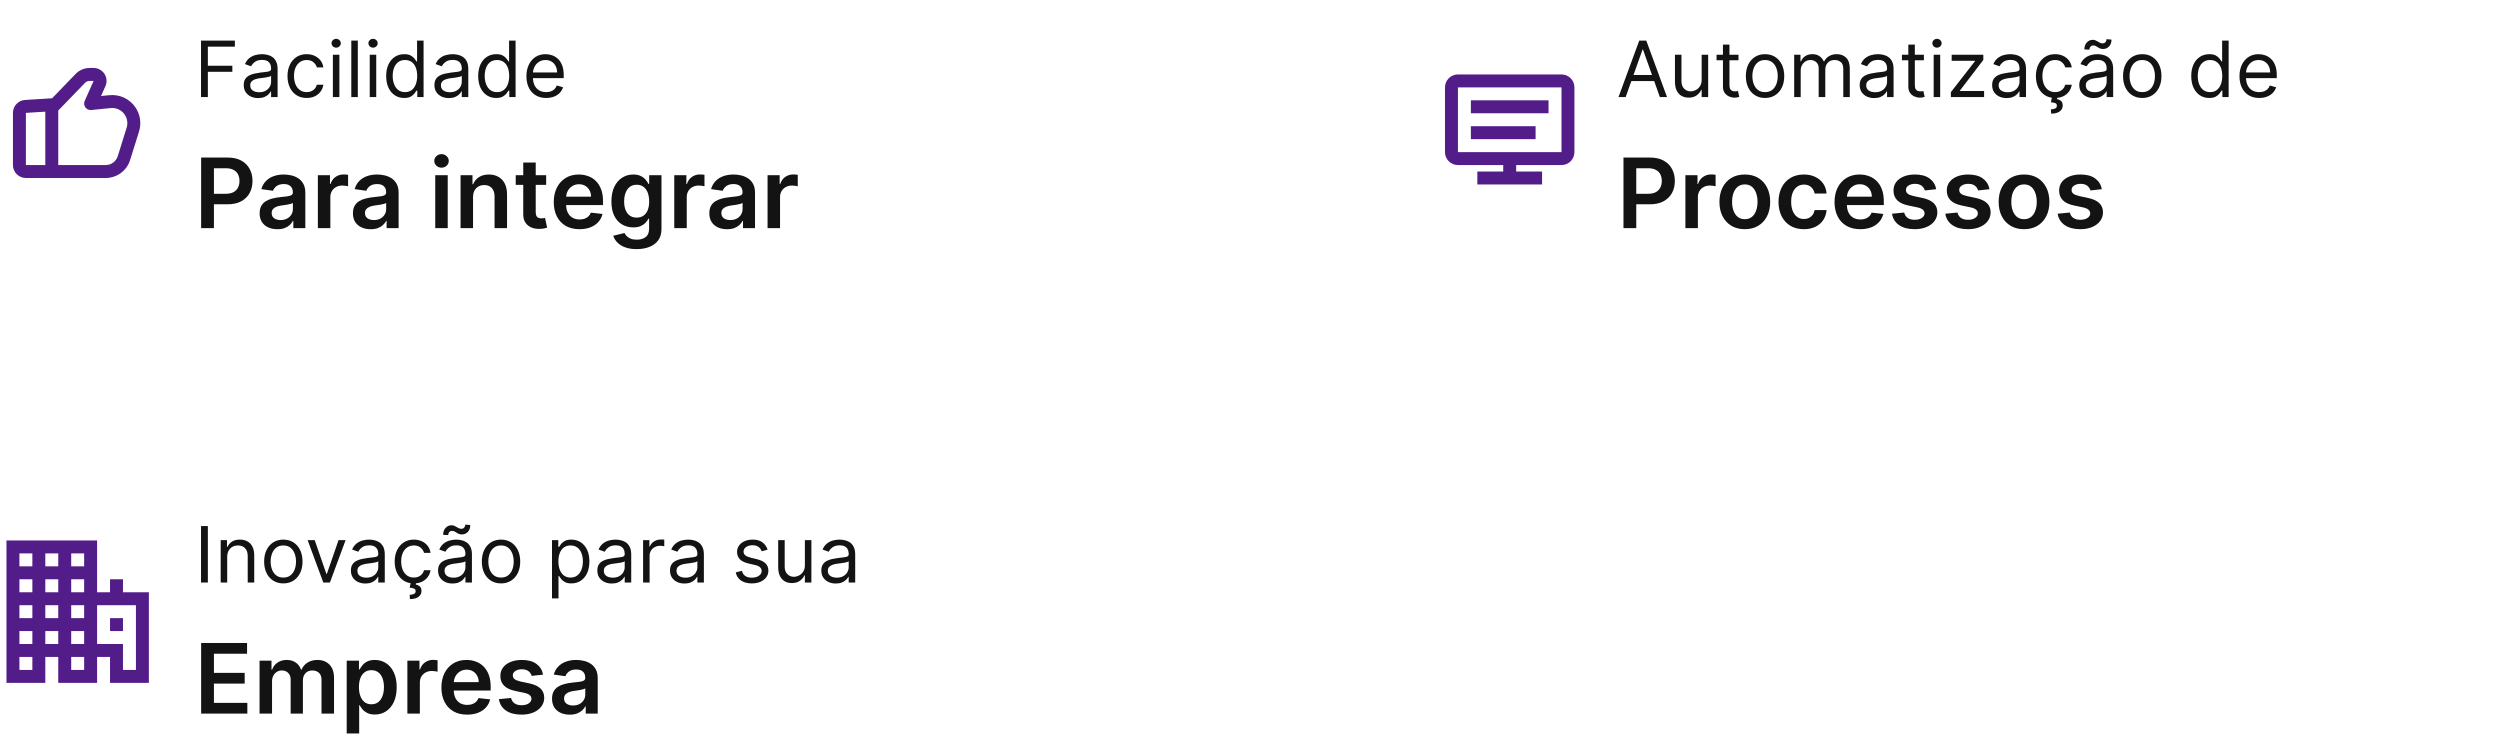 <?xml version="1.0" encoding="UTF-8"?>
<svg xmlns="http://www.w3.org/2000/svg" width="515" height="152" viewBox="0 0 515 152" fill="none">
  <path d="M27.365 26.699L28.638 27.096L28.638 27.096L27.365 26.699ZM25.531 32.569L24.258 32.171L24.258 32.171L25.531 32.569ZM11.333 21.542L12.292 22.469L11.933 22.841L11.416 22.873L11.333 21.542ZM16.547 16.148L15.588 15.221L15.588 15.221L16.547 16.148ZM18.667 21.334L18.799 22.661C18.327 22.708 17.865 22.5 17.586 22.115C17.308 21.73 17.255 21.227 17.448 20.793L18.667 21.334ZM22.667 20.934L22.535 19.607L22.535 19.607L22.667 20.934ZM20.5 17.209L21.718 17.75L21.718 17.75L20.5 17.209ZM5.25 21.922L5.167 20.592L5.167 20.592L5.25 21.922ZM26.82 22.897L27.929 22.157L27.929 22.157L26.82 22.897ZM2.667 34.001V23.253H5.333V34.001H2.667ZM28.638 27.096L26.803 32.967L24.258 32.171L26.093 26.301L28.638 27.096ZM10.375 20.616L15.588 15.221L17.506 17.074L12.292 22.469L10.375 20.616ZM18.465 14.001H19.282V16.667H18.465V14.001ZM18.534 20.007L22.535 19.607L22.8 22.261L18.799 22.661L18.534 20.007ZM21.718 17.75L19.885 21.875L17.448 20.793L19.282 16.667L21.718 17.75ZM5.167 20.592L10.584 20.253L10.75 22.915L5.333 23.253L5.167 20.592ZM10.584 20.253L11.25 20.212L11.416 22.873L10.75 22.915L10.584 20.253ZM21.77 36.667H10.667V34.001H21.77V36.667ZM10.667 36.667H5.333V34.001H10.667V36.667ZM12 21.584V35.334H9.333V21.584H12ZM19.282 14.001C21.211 14.001 22.502 15.987 21.718 17.75L19.282 16.667L19.282 16.667V14.001ZM15.588 15.221C16.342 14.441 17.38 14.001 18.465 14.001V16.667C18.103 16.667 17.757 16.814 17.506 17.074L15.588 15.221ZM26.803 32.967C26.115 35.168 24.076 36.667 21.77 36.667V34.001C22.91 34.001 23.918 33.26 24.258 32.171L26.803 32.967ZM27.929 22.157C28.899 23.612 29.159 25.427 28.638 27.096L26.093 26.301C26.374 25.401 26.233 24.421 25.71 23.636L27.929 22.157ZM25.71 23.636C25.069 22.675 23.95 22.146 22.8 22.261L22.535 19.607C24.666 19.394 26.741 20.375 27.929 22.157L25.71 23.636ZM2.667 23.253C2.667 21.845 3.762 20.68 5.167 20.592L5.333 23.253L5.333 23.253H2.667ZM5.333 34.001H5.333V36.667C3.861 36.667 2.667 35.473 2.667 34.001H5.333Z" fill="#521C89"></path>
  <path d="M41.409 20V8.364H48.386V9.614H42.818V13.546H47.864V14.796H42.818V20H41.409ZM53.186 20.204C52.633 20.204 52.131 20.1 51.68 19.892C51.23 19.68 50.872 19.375 50.606 18.977C50.341 18.576 50.209 18.091 50.209 17.523C50.209 17.023 50.307 16.617 50.504 16.307C50.701 15.992 50.965 15.746 51.294 15.568C51.624 15.39 51.987 15.258 52.385 15.171C52.786 15.079 53.19 15.008 53.595 14.954C54.126 14.886 54.555 14.835 54.885 14.801C55.218 14.763 55.461 14.701 55.612 14.614C55.767 14.527 55.845 14.375 55.845 14.159V14.114C55.845 13.553 55.692 13.117 55.385 12.807C55.082 12.496 54.622 12.341 54.004 12.341C53.364 12.341 52.862 12.481 52.499 12.761C52.135 13.042 51.879 13.341 51.731 13.659L50.459 13.204C50.686 12.674 50.989 12.261 51.368 11.966C51.751 11.667 52.167 11.458 52.618 11.341C53.072 11.22 53.519 11.159 53.959 11.159C54.239 11.159 54.561 11.193 54.925 11.261C55.292 11.326 55.646 11.46 55.987 11.665C56.332 11.869 56.618 12.178 56.845 12.591C57.072 13.004 57.186 13.557 57.186 14.25V20H55.845V18.818H55.777C55.686 19.008 55.535 19.21 55.322 19.426C55.11 19.642 54.828 19.826 54.476 19.977C54.124 20.129 53.694 20.204 53.186 20.204ZM53.391 19C53.921 19 54.368 18.896 54.731 18.688C55.099 18.479 55.376 18.21 55.561 17.881C55.751 17.551 55.845 17.204 55.845 16.841V15.614C55.788 15.682 55.663 15.744 55.47 15.801C55.281 15.854 55.061 15.902 54.811 15.943C54.565 15.981 54.324 16.015 54.09 16.046C53.858 16.072 53.671 16.095 53.527 16.114C53.178 16.159 52.853 16.233 52.55 16.335C52.251 16.434 52.008 16.583 51.822 16.784C51.641 16.981 51.55 17.25 51.55 17.591C51.55 18.057 51.722 18.409 52.067 18.648C52.415 18.883 52.856 19 53.391 19ZM63.179 20.182C62.361 20.182 61.656 19.989 61.065 19.602C60.474 19.216 60.02 18.684 59.702 18.006C59.383 17.328 59.224 16.553 59.224 15.682C59.224 14.796 59.387 14.013 59.713 13.335C60.043 12.653 60.501 12.121 61.088 11.739C61.679 11.352 62.368 11.159 63.156 11.159C63.77 11.159 64.323 11.273 64.815 11.5C65.308 11.727 65.711 12.046 66.026 12.454C66.34 12.864 66.535 13.341 66.611 13.886H65.27C65.168 13.489 64.94 13.136 64.588 12.829C64.24 12.519 63.77 12.364 63.179 12.364C62.656 12.364 62.198 12.5 61.804 12.773C61.414 13.042 61.109 13.422 60.889 13.915C60.673 14.403 60.565 14.977 60.565 15.636C60.565 16.311 60.671 16.898 60.883 17.398C61.099 17.898 61.403 18.286 61.793 18.562C62.187 18.839 62.649 18.977 63.179 18.977C63.528 18.977 63.844 18.917 64.128 18.796C64.412 18.674 64.653 18.5 64.849 18.273C65.046 18.046 65.187 17.773 65.27 17.454H66.611C66.535 17.97 66.347 18.434 66.048 18.847C65.753 19.256 65.361 19.581 64.872 19.824C64.387 20.062 63.823 20.182 63.179 20.182ZM68.571 20V11.273H69.912V20H68.571ZM69.253 9.818C68.992 9.818 68.766 9.729 68.577 9.551C68.391 9.373 68.298 9.159 68.298 8.909C68.298 8.659 68.391 8.445 68.577 8.267C68.766 8.089 68.992 8 69.253 8C69.514 8 69.738 8.089 69.923 8.267C70.113 8.445 70.207 8.659 70.207 8.909C70.207 9.159 70.113 9.373 69.923 9.551C69.738 9.729 69.514 9.818 69.253 9.818ZM73.709 8.364V20H72.368V8.364H73.709ZM76.165 20V11.273H77.506V20H76.165ZM76.847 9.818C76.585 9.818 76.36 9.729 76.171 9.551C75.985 9.373 75.892 9.159 75.892 8.909C75.892 8.659 75.985 8.445 76.171 8.267C76.36 8.089 76.585 8 76.847 8C77.108 8 77.331 8.089 77.517 8.267C77.706 8.445 77.801 8.659 77.801 8.909C77.801 9.159 77.706 9.373 77.517 9.551C77.331 9.729 77.108 9.818 76.847 9.818ZM83.257 20.182C82.53 20.182 81.888 19.998 81.331 19.631C80.774 19.259 80.338 18.737 80.024 18.062C79.71 17.384 79.553 16.583 79.553 15.659C79.553 14.742 79.71 13.947 80.024 13.273C80.338 12.598 80.776 12.078 81.337 11.71C81.897 11.343 82.545 11.159 83.28 11.159C83.848 11.159 84.297 11.254 84.626 11.443C84.96 11.629 85.213 11.841 85.388 12.079C85.566 12.314 85.704 12.508 85.803 12.659H85.916V8.364H87.257V20H85.962V18.659H85.803C85.704 18.818 85.564 19.019 85.382 19.261C85.2 19.5 84.941 19.714 84.604 19.903C84.267 20.089 83.818 20.182 83.257 20.182ZM83.439 18.977C83.977 18.977 84.431 18.837 84.803 18.557C85.174 18.273 85.456 17.881 85.649 17.381C85.842 16.877 85.939 16.296 85.939 15.636C85.939 14.985 85.844 14.415 85.655 13.926C85.465 13.434 85.185 13.051 84.814 12.778C84.443 12.502 83.984 12.364 83.439 12.364C82.871 12.364 82.397 12.509 82.019 12.801C81.644 13.089 81.361 13.481 81.172 13.977C80.986 14.47 80.894 15.023 80.894 15.636C80.894 16.258 80.988 16.822 81.178 17.329C81.371 17.833 81.655 18.235 82.03 18.534C82.409 18.829 82.878 18.977 83.439 18.977ZM92.467 20.204C91.914 20.204 91.412 20.1 90.962 19.892C90.511 19.68 90.153 19.375 89.888 18.977C89.623 18.576 89.49 18.091 89.49 17.523C89.49 17.023 89.588 16.617 89.785 16.307C89.983 15.992 90.246 15.746 90.575 15.568C90.905 15.39 91.269 15.258 91.666 15.171C92.068 15.079 92.471 15.008 92.876 14.954C93.407 14.886 93.837 14.835 94.166 14.801C94.499 14.763 94.742 14.701 94.894 14.614C95.049 14.527 95.126 14.375 95.126 14.159V14.114C95.126 13.553 94.973 13.117 94.666 12.807C94.363 12.496 93.903 12.341 93.285 12.341C92.645 12.341 92.144 12.481 91.78 12.761C91.416 13.042 91.16 13.341 91.013 13.659L89.74 13.204C89.967 12.674 90.27 12.261 90.649 11.966C91.032 11.667 91.448 11.458 91.899 11.341C92.354 11.22 92.801 11.159 93.24 11.159C93.52 11.159 93.842 11.193 94.206 11.261C94.573 11.326 94.928 11.46 95.269 11.665C95.613 11.869 95.899 12.178 96.126 12.591C96.354 13.004 96.467 13.557 96.467 14.25V20H95.126V18.818H95.058C94.967 19.008 94.816 19.21 94.604 19.426C94.392 19.642 94.109 19.826 93.757 19.977C93.405 20.129 92.975 20.204 92.467 20.204ZM92.672 19C93.202 19 93.649 18.896 94.013 18.688C94.38 18.479 94.657 18.21 94.842 17.881C95.032 17.551 95.126 17.204 95.126 16.841V15.614C95.07 15.682 94.945 15.744 94.751 15.801C94.562 15.854 94.342 15.902 94.092 15.943C93.846 15.981 93.606 16.015 93.371 16.046C93.14 16.072 92.952 16.095 92.808 16.114C92.46 16.159 92.134 16.233 91.831 16.335C91.532 16.434 91.289 16.583 91.104 16.784C90.922 16.981 90.831 17.25 90.831 17.591C90.831 18.057 91.003 18.409 91.348 18.648C91.697 18.883 92.138 19 92.672 19ZM102.21 20.182C101.483 20.182 100.841 19.998 100.284 19.631C99.727 19.259 99.292 18.737 98.977 18.062C98.663 17.384 98.506 16.583 98.506 15.659C98.506 14.742 98.663 13.947 98.977 13.273C99.292 12.598 99.729 12.078 100.29 11.71C100.85 11.343 101.498 11.159 102.233 11.159C102.801 11.159 103.25 11.254 103.58 11.443C103.913 11.629 104.167 11.841 104.341 12.079C104.519 12.314 104.657 12.508 104.756 12.659H104.869V8.364H106.21V20H104.915V18.659H104.756C104.657 18.818 104.517 19.019 104.335 19.261C104.153 19.5 103.894 19.714 103.557 19.903C103.22 20.089 102.771 20.182 102.21 20.182ZM102.392 18.977C102.93 18.977 103.384 18.837 103.756 18.557C104.127 18.273 104.409 17.881 104.602 17.381C104.795 16.877 104.892 16.296 104.892 15.636C104.892 14.985 104.797 14.415 104.608 13.926C104.419 13.434 104.138 13.051 103.767 12.778C103.396 12.502 102.938 12.364 102.392 12.364C101.824 12.364 101.35 12.509 100.972 12.801C100.597 13.089 100.314 13.481 100.125 13.977C99.939 14.47 99.847 15.023 99.847 15.636C99.847 16.258 99.941 16.822 100.131 17.329C100.324 17.833 100.608 18.235 100.983 18.534C101.362 18.829 101.831 18.977 102.392 18.977ZM112.511 20.182C111.67 20.182 110.945 19.996 110.335 19.625C109.729 19.25 109.261 18.727 108.932 18.057C108.606 17.383 108.443 16.599 108.443 15.704C108.443 14.811 108.606 14.023 108.932 13.341C109.261 12.655 109.72 12.121 110.307 11.739C110.898 11.352 111.587 11.159 112.375 11.159C112.83 11.159 113.278 11.235 113.722 11.386C114.165 11.538 114.568 11.784 114.932 12.125C115.295 12.462 115.585 12.909 115.801 13.466C116.017 14.023 116.125 14.708 116.125 15.523V16.091H109.398V14.932H114.761C114.761 14.439 114.663 14 114.466 13.614C114.273 13.227 113.996 12.922 113.636 12.699C113.28 12.475 112.86 12.364 112.375 12.364C111.841 12.364 111.379 12.496 110.989 12.761C110.602 13.023 110.305 13.364 110.097 13.784C109.888 14.204 109.784 14.655 109.784 15.136V15.909C109.784 16.568 109.898 17.127 110.125 17.585C110.356 18.04 110.676 18.386 111.085 18.625C111.494 18.86 111.97 18.977 112.511 18.977C112.864 18.977 113.182 18.928 113.466 18.829C113.754 18.727 114.002 18.576 114.21 18.375C114.419 18.171 114.58 17.917 114.693 17.614L115.989 17.977C115.852 18.417 115.623 18.803 115.301 19.136C114.979 19.466 114.581 19.724 114.108 19.909C113.634 20.091 113.102 20.182 112.511 20.182Z" fill="#131313"></path>
  <path d="M41.435 47V32.455H46.889C48.007 32.455 48.944 32.663 49.702 33.08C50.464 33.496 51.039 34.069 51.428 34.798C51.821 35.523 52.017 36.347 52.017 37.27C52.017 38.203 51.821 39.031 51.428 39.756C51.035 40.48 50.455 41.051 49.688 41.467C48.92 41.879 47.976 42.085 46.854 42.085H43.239V39.919H46.499C47.152 39.919 47.687 39.805 48.104 39.578C48.52 39.351 48.828 39.038 49.027 38.641C49.231 38.243 49.332 37.786 49.332 37.27C49.332 36.754 49.231 36.299 49.027 35.906C48.828 35.513 48.518 35.208 48.097 34.99C47.68 34.767 47.142 34.656 46.484 34.656H44.07V47H41.435ZM57.136 47.22C56.445 47.22 55.822 47.097 55.268 46.851C54.719 46.6 54.283 46.231 53.961 45.743C53.644 45.255 53.485 44.654 53.485 43.939C53.485 43.323 53.599 42.814 53.826 42.412C54.054 42.01 54.364 41.688 54.757 41.446C55.15 41.205 55.592 41.022 56.085 40.899C56.582 40.771 57.096 40.679 57.626 40.622C58.265 40.556 58.784 40.497 59.181 40.445C59.579 40.388 59.868 40.303 60.048 40.189C60.233 40.071 60.325 39.888 60.325 39.642V39.599C60.325 39.064 60.166 38.65 59.849 38.356C59.532 38.063 59.075 37.916 58.478 37.916C57.849 37.916 57.349 38.053 56.98 38.328C56.615 38.603 56.369 38.927 56.241 39.301L53.841 38.96C54.03 38.297 54.342 37.743 54.778 37.298C55.214 36.849 55.746 36.512 56.376 36.29C57.006 36.062 57.702 35.949 58.464 35.949C58.99 35.949 59.513 36.01 60.034 36.133C60.555 36.257 61.03 36.46 61.461 36.744C61.892 37.024 62.238 37.405 62.498 37.888C62.763 38.371 62.896 38.974 62.896 39.699V47H60.424V45.501H60.339C60.183 45.804 59.963 46.089 59.679 46.354C59.399 46.614 59.047 46.825 58.62 46.986C58.199 47.142 57.704 47.22 57.136 47.22ZM57.804 45.331C58.32 45.331 58.767 45.229 59.146 45.026C59.525 44.817 59.816 44.543 60.02 44.202C60.228 43.861 60.332 43.489 60.332 43.087V41.801C60.252 41.867 60.114 41.929 59.92 41.986C59.731 42.043 59.518 42.092 59.281 42.135C59.044 42.178 58.81 42.215 58.578 42.249C58.346 42.282 58.145 42.31 57.974 42.334C57.591 42.386 57.247 42.471 56.944 42.59C56.641 42.708 56.402 42.874 56.227 43.087C56.052 43.295 55.964 43.565 55.964 43.896C55.964 44.37 56.137 44.727 56.483 44.969C56.828 45.21 57.269 45.331 57.804 45.331ZM65.481 47V36.091H67.974V37.909H68.088C68.287 37.279 68.627 36.794 69.11 36.453C69.598 36.108 70.154 35.935 70.779 35.935C70.921 35.935 71.08 35.942 71.255 35.956C71.435 35.965 71.584 35.982 71.703 36.006V38.371C71.594 38.333 71.421 38.3 71.184 38.271C70.952 38.238 70.727 38.222 70.51 38.222C70.041 38.222 69.619 38.323 69.245 38.527C68.876 38.726 68.585 39.003 68.372 39.358C68.159 39.713 68.052 40.123 68.052 40.587V47H65.481ZM76.355 47.22C75.663 47.22 75.041 47.097 74.487 46.851C73.938 46.6 73.502 46.231 73.18 45.743C72.863 45.255 72.704 44.654 72.704 43.939C72.704 43.323 72.818 42.814 73.045 42.412C73.272 42.01 73.582 41.688 73.975 41.446C74.368 41.205 74.811 41.022 75.304 40.899C75.801 40.771 76.314 40.679 76.845 40.622C77.484 40.556 78.002 40.497 78.4 40.445C78.798 40.388 79.087 40.303 79.267 40.189C79.451 40.071 79.544 39.888 79.544 39.642V39.599C79.544 39.064 79.385 38.65 79.068 38.356C78.751 38.063 78.294 37.916 77.697 37.916C77.067 37.916 76.568 38.053 76.198 38.328C75.834 38.603 75.588 38.927 75.46 39.301L73.059 38.96C73.249 38.297 73.561 37.743 73.997 37.298C74.432 36.849 74.965 36.512 75.595 36.29C76.225 36.062 76.921 35.949 77.683 35.949C78.209 35.949 78.732 36.01 79.252 36.133C79.773 36.257 80.249 36.46 80.68 36.744C81.111 37.024 81.457 37.405 81.717 37.888C81.982 38.371 82.115 38.974 82.115 39.699V47H79.643V45.501H79.558C79.402 45.804 79.181 46.089 78.897 46.354C78.618 46.614 78.265 46.825 77.839 46.986C77.418 47.142 76.923 47.22 76.355 47.22ZM77.022 45.331C77.538 45.331 77.986 45.229 78.365 45.026C78.743 44.817 79.035 44.543 79.238 44.202C79.447 43.861 79.551 43.489 79.551 43.087V41.801C79.47 41.867 79.333 41.929 79.139 41.986C78.95 42.043 78.736 42.092 78.5 42.135C78.263 42.178 78.028 42.215 77.796 42.249C77.564 42.282 77.363 42.31 77.193 42.334C76.809 42.386 76.466 42.471 76.163 42.59C75.86 42.708 75.621 42.874 75.446 43.087C75.27 43.295 75.183 43.565 75.183 43.896C75.183 44.37 75.356 44.727 75.701 44.969C76.047 45.21 76.487 45.331 77.022 45.331ZM89.661 47V36.091H92.232V47H89.661ZM90.954 34.543C90.546 34.543 90.196 34.408 89.902 34.138C89.609 33.863 89.462 33.534 89.462 33.151C89.462 32.762 89.609 32.433 89.902 32.163C90.196 31.889 90.546 31.751 90.954 31.751C91.365 31.751 91.716 31.889 92.005 32.163C92.298 32.433 92.445 32.762 92.445 33.151C92.445 33.534 92.298 33.863 92.005 34.138C91.716 34.408 91.365 34.543 90.954 34.543ZM97.447 40.608V47H94.876V36.091H97.333V37.945H97.461C97.712 37.334 98.112 36.849 98.661 36.489C99.215 36.129 99.899 35.949 100.714 35.949C101.467 35.949 102.122 36.11 102.681 36.432C103.245 36.754 103.68 37.22 103.988 37.831C104.3 38.442 104.454 39.183 104.45 40.054V47H101.879V40.452C101.879 39.722 101.689 39.152 101.31 38.74C100.936 38.328 100.418 38.122 99.755 38.122C99.305 38.122 98.905 38.222 98.555 38.42C98.209 38.615 97.937 38.896 97.738 39.266C97.544 39.635 97.447 40.082 97.447 40.608ZM112.511 36.091V38.08H106.239V36.091H112.511ZM107.788 33.477H110.359V43.719C110.359 44.064 110.411 44.33 110.515 44.514C110.624 44.694 110.766 44.817 110.941 44.883C111.116 44.95 111.31 44.983 111.523 44.983C111.684 44.983 111.831 44.971 111.964 44.947C112.101 44.924 112.205 44.903 112.276 44.883L112.71 46.894C112.572 46.941 112.376 46.993 112.12 47.05C111.869 47.106 111.561 47.14 111.197 47.149C110.553 47.168 109.973 47.071 109.457 46.858C108.941 46.64 108.531 46.304 108.228 45.849C107.93 45.395 107.783 44.827 107.788 44.145V33.477ZM119.373 47.213C118.279 47.213 117.335 46.986 116.539 46.531C115.749 46.072 115.14 45.423 114.714 44.585C114.288 43.742 114.075 42.751 114.075 41.609C114.075 40.487 114.288 39.502 114.714 38.655C115.145 37.803 115.746 37.14 116.518 36.666C117.29 36.188 118.197 35.949 119.238 35.949C119.911 35.949 120.545 36.058 121.142 36.276C121.743 36.489 122.273 36.82 122.733 37.27C123.197 37.72 123.561 38.293 123.826 38.989C124.092 39.68 124.224 40.504 124.224 41.46V42.249H115.282V40.516H121.76C121.755 40.023 121.648 39.585 121.44 39.202C121.232 38.813 120.94 38.508 120.566 38.285C120.197 38.063 119.766 37.952 119.274 37.952C118.748 37.952 118.287 38.08 117.889 38.335C117.491 38.586 117.181 38.918 116.958 39.33C116.741 39.737 116.629 40.184 116.625 40.672V42.185C116.625 42.819 116.741 43.364 116.973 43.818C117.205 44.268 117.529 44.614 117.946 44.855C118.362 45.092 118.85 45.21 119.409 45.21C119.783 45.21 120.121 45.158 120.424 45.054C120.727 44.945 120.99 44.786 121.213 44.578C121.435 44.37 121.603 44.112 121.717 43.804L124.118 44.074C123.966 44.708 123.677 45.262 123.251 45.736C122.83 46.205 122.29 46.569 121.632 46.83C120.974 47.085 120.221 47.213 119.373 47.213ZM131.143 51.318C130.22 51.318 129.427 51.193 128.764 50.942C128.101 50.696 127.569 50.364 127.166 49.947C126.764 49.531 126.484 49.069 126.328 48.562L128.643 48.001C128.748 48.215 128.899 48.425 129.098 48.633C129.297 48.847 129.564 49.022 129.901 49.159C130.241 49.301 130.67 49.372 131.186 49.372C131.915 49.372 132.519 49.195 132.997 48.84C133.475 48.489 133.714 47.911 133.714 47.106V45.04H133.587C133.454 45.305 133.26 45.577 133.004 45.856C132.753 46.136 132.42 46.37 132.003 46.56C131.591 46.749 131.072 46.844 130.447 46.844C129.609 46.844 128.849 46.647 128.168 46.254C127.491 45.856 126.951 45.265 126.548 44.479C126.151 43.688 125.952 42.698 125.952 41.51C125.952 40.312 126.151 39.301 126.548 38.477C126.951 37.649 127.493 37.021 128.175 36.595C128.857 36.164 129.616 35.949 130.455 35.949C131.094 35.949 131.619 36.058 132.031 36.276C132.448 36.489 132.779 36.747 133.026 37.05C133.272 37.348 133.459 37.63 133.587 37.895H133.729V36.091H136.264V47.178C136.264 48.11 136.042 48.882 135.597 49.493C135.152 50.104 134.543 50.561 133.771 50.864C133 51.167 132.124 51.318 131.143 51.318ZM131.165 44.827C131.709 44.827 132.173 44.694 132.557 44.429C132.94 44.164 133.232 43.783 133.43 43.285C133.629 42.788 133.729 42.192 133.729 41.496C133.729 40.809 133.629 40.208 133.43 39.692C133.236 39.176 132.947 38.776 132.564 38.492C132.185 38.203 131.719 38.058 131.165 38.058C130.592 38.058 130.114 38.207 129.73 38.506C129.347 38.804 129.058 39.214 128.864 39.734C128.67 40.251 128.572 40.838 128.572 41.496C128.572 42.163 128.67 42.748 128.864 43.25C129.063 43.747 129.354 44.135 129.737 44.415C130.125 44.689 130.601 44.827 131.165 44.827ZM138.899 47V36.091H141.392V37.909H141.506C141.705 37.279 142.045 36.794 142.528 36.453C143.016 36.108 143.572 35.935 144.197 35.935C144.339 35.935 144.498 35.942 144.673 35.956C144.853 35.965 145.002 35.982 145.121 36.006V38.371C145.012 38.333 144.839 38.3 144.602 38.271C144.37 38.238 144.145 38.222 143.928 38.222C143.459 38.222 143.037 38.323 142.663 38.527C142.294 38.726 142.003 39.003 141.79 39.358C141.577 39.713 141.47 40.123 141.47 40.587V47H138.899ZM149.773 47.22C149.081 47.22 148.459 47.097 147.905 46.851C147.356 46.6 146.92 46.231 146.598 45.743C146.281 45.255 146.122 44.654 146.122 43.939C146.122 43.323 146.236 42.814 146.463 42.412C146.69 42.01 147 41.688 147.393 41.446C147.786 41.205 148.229 41.022 148.722 40.899C149.219 40.771 149.732 40.679 150.263 40.622C150.902 40.556 151.42 40.497 151.818 40.445C152.216 40.388 152.505 40.303 152.685 40.189C152.869 40.071 152.962 39.888 152.962 39.642V39.599C152.962 39.064 152.803 38.65 152.486 38.356C152.169 38.063 151.712 37.916 151.115 37.916C150.485 37.916 149.986 38.053 149.616 38.328C149.252 38.603 149.006 38.927 148.878 39.301L146.477 38.96C146.667 38.297 146.979 37.743 147.415 37.298C147.85 36.849 148.383 36.512 149.013 36.29C149.643 36.062 150.339 35.949 151.101 35.949C151.626 35.949 152.15 36.01 152.67 36.133C153.191 36.257 153.667 36.46 154.098 36.744C154.529 37.024 154.875 37.405 155.135 37.888C155.4 38.371 155.533 38.974 155.533 39.699V47H153.061V45.501H152.976C152.82 45.804 152.599 46.089 152.315 46.354C152.036 46.614 151.683 46.825 151.257 46.986C150.836 47.142 150.341 47.22 149.773 47.22ZM150.44 45.331C150.956 45.331 151.404 45.229 151.783 45.026C152.161 44.817 152.453 44.543 152.656 44.202C152.865 43.861 152.969 43.489 152.969 43.087V41.801C152.888 41.867 152.751 41.929 152.557 41.986C152.367 42.043 152.154 42.092 151.918 42.135C151.681 42.178 151.446 42.215 151.214 42.249C150.982 42.282 150.781 42.31 150.611 42.334C150.227 42.386 149.884 42.471 149.581 42.59C149.278 42.708 149.039 42.874 148.864 43.087C148.688 43.295 148.601 43.565 148.601 43.896C148.601 44.37 148.774 44.727 149.119 44.969C149.465 45.21 149.905 45.331 150.44 45.331ZM158.118 47V36.091H160.611V37.909H160.724C160.923 37.279 161.264 36.794 161.747 36.453C162.235 36.108 162.791 35.935 163.416 35.935C163.558 35.935 163.717 35.942 163.892 35.956C164.072 35.965 164.221 35.982 164.339 36.006V38.371C164.231 38.333 164.058 38.3 163.821 38.271C163.589 38.238 163.364 38.222 163.146 38.222C162.678 38.222 162.256 38.323 161.882 38.527C161.513 38.726 161.222 39.003 161.009 39.358C160.795 39.713 160.689 40.123 160.689 40.587V47H158.118Z" fill="#131313"></path>
  <path d="M304.333 36.667H311M317.667 36.667H311M311 36.667V32.667M311 32.667H300.333C299.597 32.667 299 32.07 299 31.334V18C299 17.264 299.597 16.667 300.333 16.667H321.667C322.403 16.667 323 17.264 323 18V31.334C323 32.07 322.403 32.667 321.667 32.667H311Z" stroke="#521C89" stroke-width="2.667"></path>
  <path d="M303 22H319M303 27.333H316.333" stroke="#521C89" stroke-width="2.667"></path>
  <path d="M334.886 20H333.409L337.682 8.364H339.136L343.409 20H341.932L338.455 10.204H338.364L334.886 20ZM335.432 15.454H341.386V16.704H335.432V15.454ZM350.54 16.432V11.273H351.881V20H350.54V18.523H350.449C350.244 18.966 349.926 19.343 349.494 19.653C349.063 19.96 348.517 20.114 347.858 20.114C347.312 20.114 346.828 19.994 346.403 19.756C345.979 19.513 345.646 19.15 345.403 18.665C345.161 18.176 345.04 17.561 345.04 16.818V11.273H346.381V16.727C346.381 17.364 346.559 17.871 346.915 18.25C347.275 18.629 347.733 18.818 348.29 18.818C348.623 18.818 348.962 18.733 349.307 18.562C349.655 18.392 349.947 18.131 350.182 17.778C350.42 17.426 350.54 16.977 350.54 16.432ZM358.132 11.273V12.409H353.609V11.273H358.132ZM354.928 9.182H356.268V17.5C356.268 17.879 356.323 18.163 356.433 18.352C356.547 18.538 356.691 18.663 356.865 18.727C357.043 18.788 357.231 18.818 357.428 18.818C357.575 18.818 357.696 18.811 357.791 18.796C357.886 18.776 357.962 18.761 358.018 18.75L358.291 19.954C358.2 19.989 358.073 20.023 357.911 20.057C357.748 20.095 357.541 20.114 357.291 20.114C356.912 20.114 356.541 20.032 356.178 19.869C355.818 19.706 355.518 19.458 355.28 19.125C355.045 18.792 354.928 18.371 354.928 17.864V9.182ZM363.601 20.182C362.813 20.182 362.122 19.994 361.527 19.619C360.936 19.244 360.474 18.72 360.141 18.046C359.811 17.371 359.646 16.583 359.646 15.682C359.646 14.773 359.811 13.979 360.141 13.301C360.474 12.623 360.936 12.097 361.527 11.722C362.122 11.347 362.813 11.159 363.601 11.159C364.389 11.159 365.078 11.347 365.669 11.722C366.264 12.097 366.726 12.623 367.055 13.301C367.389 13.979 367.555 14.773 367.555 15.682C367.555 16.583 367.389 17.371 367.055 18.046C366.726 18.72 366.264 19.244 365.669 19.619C365.078 19.994 364.389 20.182 363.601 20.182ZM363.601 18.977C364.199 18.977 364.692 18.824 365.078 18.517C365.464 18.21 365.75 17.807 365.936 17.307C366.122 16.807 366.214 16.265 366.214 15.682C366.214 15.098 366.122 14.555 365.936 14.051C365.75 13.547 365.464 13.14 365.078 12.829C364.692 12.519 364.199 12.364 363.601 12.364C363.002 12.364 362.51 12.519 362.124 12.829C361.737 13.14 361.451 13.547 361.266 14.051C361.08 14.555 360.987 15.098 360.987 15.682C360.987 16.265 361.08 16.807 361.266 17.307C361.451 17.807 361.737 18.21 362.124 18.517C362.51 18.824 363.002 18.977 363.601 18.977ZM369.602 20V11.273H370.898V12.636H371.011C371.193 12.171 371.487 11.809 371.892 11.551C372.297 11.29 372.784 11.159 373.352 11.159C373.928 11.159 374.407 11.29 374.79 11.551C375.176 11.809 375.477 12.171 375.693 12.636H375.784C376.008 12.186 376.343 11.828 376.79 11.562C377.237 11.294 377.773 11.159 378.398 11.159C379.178 11.159 379.816 11.403 380.312 11.892C380.809 12.377 381.057 13.133 381.057 14.159V20H379.716V14.159C379.716 13.515 379.54 13.055 379.188 12.778C378.835 12.502 378.42 12.364 377.943 12.364C377.33 12.364 376.854 12.549 376.517 12.921C376.18 13.288 376.011 13.754 376.011 14.318V20H374.648V14.023C374.648 13.527 374.487 13.127 374.165 12.824C373.843 12.517 373.428 12.364 372.92 12.364C372.572 12.364 372.246 12.456 371.943 12.642C371.644 12.828 371.402 13.085 371.216 13.415C371.034 13.741 370.943 14.117 370.943 14.546V20H369.602ZM386.077 20.204C385.524 20.204 385.022 20.1 384.571 19.892C384.12 19.68 383.762 19.375 383.497 18.977C383.232 18.576 383.099 18.091 383.099 17.523C383.099 17.023 383.198 16.617 383.395 16.307C383.592 15.992 383.855 15.746 384.185 15.568C384.514 15.39 384.878 15.258 385.276 15.171C385.677 15.079 386.08 15.008 386.486 14.954C387.016 14.886 387.446 14.835 387.776 14.801C388.109 14.763 388.351 14.701 388.503 14.614C388.658 14.527 388.736 14.375 388.736 14.159V14.114C388.736 13.553 388.582 13.117 388.276 12.807C387.973 12.496 387.512 12.341 386.895 12.341C386.255 12.341 385.753 12.481 385.389 12.761C385.026 13.042 384.77 13.341 384.622 13.659L383.349 13.204C383.577 12.674 383.88 12.261 384.259 11.966C384.641 11.667 385.058 11.458 385.509 11.341C385.963 11.22 386.41 11.159 386.849 11.159C387.13 11.159 387.452 11.193 387.815 11.261C388.183 11.326 388.537 11.46 388.878 11.665C389.223 11.869 389.509 12.178 389.736 12.591C389.963 13.004 390.077 13.557 390.077 14.25V20H388.736V18.818H388.668C388.577 19.008 388.425 19.21 388.213 19.426C388.001 19.642 387.719 19.826 387.366 19.977C387.014 20.129 386.584 20.204 386.077 20.204ZM386.281 19C386.812 19 387.259 18.896 387.622 18.688C387.99 18.479 388.266 18.21 388.452 17.881C388.641 17.551 388.736 17.204 388.736 16.841V15.614C388.679 15.682 388.554 15.744 388.361 15.801C388.171 15.854 387.952 15.902 387.702 15.943C387.455 15.981 387.215 16.015 386.98 16.046C386.749 16.072 386.562 16.095 386.418 16.114C386.069 16.159 385.743 16.233 385.44 16.335C385.141 16.434 384.899 16.583 384.713 16.784C384.531 16.981 384.44 17.25 384.44 17.591C384.44 18.057 384.613 18.409 384.957 18.648C385.306 18.883 385.747 19 386.281 19ZM396.32 11.273V12.409H391.797V11.273H396.32ZM393.115 9.182H394.456V17.5C394.456 17.879 394.511 18.163 394.621 18.352C394.734 18.538 394.878 18.663 395.053 18.727C395.231 18.788 395.418 18.818 395.615 18.818C395.763 18.818 395.884 18.811 395.979 18.796C396.073 18.776 396.149 18.761 396.206 18.75L396.479 19.954C396.388 19.989 396.261 20.023 396.098 20.057C395.935 20.095 395.729 20.114 395.479 20.114C395.1 20.114 394.729 20.032 394.365 19.869C394.005 19.706 393.706 19.458 393.467 19.125C393.232 18.792 393.115 18.371 393.115 17.864V9.182ZM398.337 20V11.273H399.678V20H398.337ZM399.018 9.818C398.757 9.818 398.532 9.729 398.342 9.551C398.157 9.373 398.064 9.159 398.064 8.909C398.064 8.659 398.157 8.445 398.342 8.267C398.532 8.089 398.757 8 399.018 8C399.28 8 399.503 8.089 399.689 8.267C399.878 8.445 399.973 8.659 399.973 8.909C399.973 9.159 399.878 9.373 399.689 9.551C399.503 9.729 399.28 9.818 399.018 9.818ZM401.884 20V18.977L406.838 12.614V12.523H402.043V11.273H408.565V12.341L403.747 18.659V18.75H408.724V20H401.884ZM413.358 20.204C412.805 20.204 412.303 20.1 411.852 19.892C411.402 19.68 411.044 19.375 410.778 18.977C410.513 18.576 410.381 18.091 410.381 17.523C410.381 17.023 410.479 16.617 410.676 16.307C410.873 15.992 411.136 15.746 411.466 15.568C411.795 15.39 412.159 15.258 412.557 15.171C412.958 15.079 413.362 15.008 413.767 14.954C414.297 14.886 414.727 14.835 415.057 14.801C415.39 14.763 415.633 14.701 415.784 14.614C415.939 14.527 416.017 14.375 416.017 14.159V14.114C416.017 13.553 415.864 13.117 415.557 12.807C415.254 12.496 414.794 12.341 414.176 12.341C413.536 12.341 413.034 12.481 412.67 12.761C412.307 13.042 412.051 13.341 411.903 13.659L410.631 13.204C410.858 12.674 411.161 12.261 411.54 11.966C411.922 11.667 412.339 11.458 412.79 11.341C413.244 11.22 413.691 11.159 414.131 11.159C414.411 11.159 414.733 11.193 415.097 11.261C415.464 11.326 415.818 11.46 416.159 11.665C416.504 11.869 416.79 12.178 417.017 12.591C417.244 13.004 417.358 13.557 417.358 14.25V20H416.017V18.818H415.949C415.858 19.008 415.706 19.21 415.494 19.426C415.282 19.642 415 19.826 414.648 19.977C414.295 20.129 413.866 20.204 413.358 20.204ZM413.562 19C414.093 19 414.54 18.896 414.903 18.688C415.271 18.479 415.547 18.21 415.733 17.881C415.922 17.551 416.017 17.204 416.017 16.841V15.614C415.96 15.682 415.835 15.744 415.642 15.801C415.453 15.854 415.233 15.902 414.983 15.943C414.737 15.981 414.496 16.015 414.261 16.046C414.03 16.072 413.843 16.095 413.699 16.114C413.35 16.159 413.025 16.233 412.722 16.335C412.422 16.434 412.18 16.583 411.994 16.784C411.813 16.981 411.722 17.25 411.722 17.591C411.722 18.057 411.894 18.409 412.239 18.648C412.587 18.883 413.028 19 413.562 19ZM423.351 20.182C422.533 20.182 421.828 19.989 421.237 19.602C420.646 19.216 420.192 18.684 419.874 18.006C419.555 17.328 419.396 16.553 419.396 15.682C419.396 14.796 419.559 14.013 419.885 13.335C420.214 12.653 420.673 12.121 421.26 11.739C421.851 11.352 422.54 11.159 423.328 11.159C423.942 11.159 424.495 11.273 424.987 11.5C425.48 11.727 425.883 12.046 426.197 12.454C426.512 12.864 426.707 13.341 426.783 13.886H425.442C425.339 13.489 425.112 13.136 424.76 12.829C424.411 12.519 423.942 12.364 423.351 12.364C422.828 12.364 422.37 12.5 421.976 12.773C421.586 13.042 421.281 13.422 421.061 13.915C420.845 14.403 420.737 14.977 420.737 15.636C420.737 16.311 420.843 16.898 421.055 17.398C421.271 17.898 421.574 18.286 421.964 18.562C422.358 18.839 422.821 18.977 423.351 18.977C423.699 18.977 424.016 18.917 424.3 18.796C424.584 18.674 424.824 18.5 425.021 18.273C425.218 18.046 425.358 17.773 425.442 17.454H426.783C426.707 17.97 426.519 18.434 426.22 18.847C425.925 19.256 425.533 19.581 425.044 19.824C424.559 20.062 423.995 20.182 423.351 20.182ZM422.714 19.954H423.828L423.737 20.409C424.033 20.454 424.304 20.578 424.55 20.778C424.796 20.983 424.919 21.307 424.919 21.75C424.919 22.239 424.716 22.636 424.311 22.943C423.91 23.254 423.317 23.409 422.533 23.409L422.487 22.523C422.839 22.523 423.131 22.466 423.362 22.352C423.597 22.242 423.714 22.057 423.714 21.796C423.714 21.534 423.618 21.356 423.425 21.261C423.232 21.167 422.919 21.102 422.487 21.068L422.714 19.954ZM431.311 20.204C430.758 20.204 430.256 20.1 429.805 19.892C429.355 19.68 428.997 19.375 428.732 18.977C428.466 18.576 428.334 18.091 428.334 17.523C428.334 17.023 428.432 16.617 428.629 16.307C428.826 15.992 429.089 15.746 429.419 15.568C429.749 15.39 430.112 15.258 430.51 15.171C430.911 15.079 431.315 15.008 431.72 14.954C432.25 14.886 432.68 14.835 433.01 14.801C433.343 14.763 433.586 14.701 433.737 14.614C433.893 14.527 433.97 14.375 433.97 14.159V14.114C433.97 13.553 433.817 13.117 433.51 12.807C433.207 12.496 432.747 12.341 432.129 12.341C431.489 12.341 430.987 12.481 430.624 12.761C430.26 13.042 430.004 13.341 429.857 13.659L428.584 13.204C428.811 12.674 429.114 12.261 429.493 11.966C429.875 11.667 430.292 11.458 430.743 11.341C431.197 11.22 431.644 11.159 432.084 11.159C432.364 11.159 432.686 11.193 433.05 11.261C433.417 11.326 433.771 11.46 434.112 11.665C434.457 11.869 434.743 12.178 434.97 12.591C435.197 13.004 435.311 13.557 435.311 14.25V20H433.97V18.818H433.902C433.811 19.008 433.66 19.21 433.447 19.426C433.235 19.642 432.953 19.826 432.601 19.977C432.249 20.129 431.819 20.204 431.311 20.204ZM431.516 19C432.046 19 432.493 18.896 432.857 18.688C433.224 18.479 433.5 18.21 433.686 17.881C433.875 17.551 433.97 17.204 433.97 16.841V15.614C433.913 15.682 433.788 15.744 433.595 15.801C433.406 15.854 433.186 15.902 432.936 15.943C432.69 15.981 432.449 16.015 432.214 16.046C431.983 16.072 431.796 16.095 431.652 16.114C431.304 16.159 430.978 16.233 430.675 16.335C430.375 16.434 430.133 16.583 429.947 16.784C429.766 16.981 429.675 17.25 429.675 17.591C429.675 18.057 429.847 18.409 430.192 18.648C430.54 18.883 430.982 19 431.516 19ZM430.425 10.227L429.379 10.182C429.379 9.602 429.544 9.129 429.874 8.761C430.207 8.39 430.618 8.205 431.107 8.205C431.322 8.205 431.514 8.242 431.68 8.318C431.847 8.39 432.006 8.473 432.158 8.568C432.309 8.663 432.464 8.748 432.624 8.824C432.786 8.896 432.97 8.932 433.175 8.932C433.391 8.932 433.572 8.848 433.72 8.682C433.872 8.511 433.947 8.307 433.947 8.068L434.97 8.159C434.97 8.75 434.804 9.22 434.47 9.568C434.141 9.917 433.732 10.091 433.243 10.091C432.982 10.091 432.766 10.055 432.595 9.983C432.425 9.907 432.273 9.822 432.141 9.727C432.008 9.633 431.868 9.549 431.72 9.477C431.572 9.402 431.391 9.364 431.175 9.364C430.959 9.364 430.779 9.449 430.635 9.619C430.495 9.786 430.425 9.989 430.425 10.227ZM441.304 20.182C440.516 20.182 439.825 19.994 439.23 19.619C438.639 19.244 438.177 18.72 437.844 18.046C437.514 17.371 437.349 16.583 437.349 15.682C437.349 14.773 437.514 13.979 437.844 13.301C438.177 12.623 438.639 12.097 439.23 11.722C439.825 11.347 440.516 11.159 441.304 11.159C442.092 11.159 442.781 11.347 443.372 11.722C443.967 12.097 444.429 12.623 444.759 13.301C445.092 13.979 445.259 14.773 445.259 15.682C445.259 16.583 445.092 17.371 444.759 18.046C444.429 18.72 443.967 19.244 443.372 19.619C442.781 19.994 442.092 20.182 441.304 20.182ZM441.304 18.977C441.902 18.977 442.395 18.824 442.781 18.517C443.168 18.21 443.454 17.807 443.639 17.307C443.825 16.807 443.918 16.265 443.918 15.682C443.918 15.098 443.825 14.555 443.639 14.051C443.454 13.547 443.168 13.14 442.781 12.829C442.395 12.519 441.902 12.364 441.304 12.364C440.705 12.364 440.213 12.519 439.827 12.829C439.44 13.14 439.154 13.547 438.969 14.051C438.783 14.555 438.69 15.098 438.69 15.682C438.69 16.265 438.783 16.807 438.969 17.307C439.154 17.807 439.44 18.21 439.827 18.517C440.213 18.824 440.705 18.977 441.304 18.977ZM455.101 20.182C454.374 20.182 453.732 19.998 453.175 19.631C452.618 19.259 452.182 18.737 451.868 18.062C451.554 17.384 451.396 16.583 451.396 15.659C451.396 14.742 451.554 13.947 451.868 13.273C452.182 12.598 452.62 12.078 453.18 11.71C453.741 11.343 454.389 11.159 455.124 11.159C455.692 11.159 456.141 11.254 456.47 11.443C456.804 11.629 457.057 11.841 457.232 12.079C457.41 12.314 457.548 12.508 457.646 12.659H457.76V8.364H459.101V20H457.805V18.659H457.646C457.548 18.818 457.408 19.019 457.226 19.261C457.044 19.5 456.785 19.714 456.447 19.903C456.11 20.089 455.661 20.182 455.101 20.182ZM455.283 18.977C455.821 18.977 456.275 18.837 456.646 18.557C457.018 18.273 457.3 17.881 457.493 17.381C457.686 16.877 457.783 16.296 457.783 15.636C457.783 14.985 457.688 14.415 457.499 13.926C457.309 13.434 457.029 13.051 456.658 12.778C456.286 12.502 455.828 12.364 455.283 12.364C454.714 12.364 454.241 12.509 453.862 12.801C453.487 13.089 453.205 13.481 453.016 13.977C452.83 14.47 452.737 15.023 452.737 15.636C452.737 16.258 452.832 16.822 453.021 17.329C453.214 17.833 453.499 18.235 453.874 18.534C454.252 18.829 454.722 18.977 455.283 18.977ZM465.402 20.182C464.561 20.182 463.836 19.996 463.226 19.625C462.62 19.25 462.152 18.727 461.822 18.057C461.497 17.383 461.334 16.599 461.334 15.704C461.334 14.811 461.497 14.023 461.822 13.341C462.152 12.655 462.61 12.121 463.197 11.739C463.788 11.352 464.478 11.159 465.266 11.159C465.72 11.159 466.169 11.235 466.612 11.386C467.055 11.538 467.459 11.784 467.822 12.125C468.186 12.462 468.476 12.909 468.692 13.466C468.908 14.023 469.016 14.708 469.016 15.523V16.091H462.288V14.932H467.652C467.652 14.439 467.554 14 467.357 13.614C467.163 13.227 466.887 12.922 466.527 12.699C466.171 12.475 465.75 12.364 465.266 12.364C464.732 12.364 464.269 12.496 463.879 12.761C463.493 13.023 463.196 13.364 462.987 13.784C462.779 14.204 462.675 14.655 462.675 15.136V15.909C462.675 16.568 462.788 17.127 463.016 17.585C463.247 18.04 463.567 18.386 463.976 18.625C464.385 18.86 464.86 18.977 465.402 18.977C465.754 18.977 466.072 18.928 466.357 18.829C466.644 18.727 466.893 18.576 467.101 18.375C467.309 18.171 467.47 17.917 467.584 17.614L468.879 17.977C468.743 18.417 468.514 18.803 468.192 19.136C467.87 19.466 467.472 19.724 466.999 19.909C466.525 20.091 465.993 20.182 465.402 20.182Z" fill="#131313"></path>
  <path d="M334.435 47V32.455H339.889C341.007 32.455 341.944 32.663 342.702 33.08C343.464 33.496 344.039 34.069 344.428 34.798C344.821 35.523 345.017 36.347 345.017 37.27C345.017 38.203 344.821 39.031 344.428 39.756C344.035 40.48 343.455 41.051 342.688 41.467C341.92 41.879 340.976 42.085 339.854 42.085H336.239V39.919H339.499C340.152 39.919 340.687 39.805 341.104 39.578C341.52 39.351 341.828 39.038 342.027 38.641C342.231 38.243 342.332 37.786 342.332 37.27C342.332 36.754 342.231 36.299 342.027 35.906C341.828 35.513 341.518 35.208 341.097 34.99C340.68 34.767 340.143 34.656 339.484 34.656H337.07V47H334.435ZM347.192 47V36.091H349.685V37.909H349.799C349.998 37.279 350.338 36.794 350.821 36.453C351.309 36.108 351.865 35.935 352.49 35.935C352.632 35.935 352.791 35.942 352.966 35.956C353.146 35.965 353.295 35.982 353.414 36.006V38.371C353.305 38.333 353.132 38.3 352.895 38.271C352.663 38.238 352.438 38.222 352.221 38.222C351.752 38.222 351.33 38.323 350.956 38.527C350.587 38.726 350.296 39.003 350.083 39.358C349.87 39.713 349.763 40.123 349.763 40.587V47H347.192ZM359.431 47.213C358.366 47.213 357.442 46.979 356.661 46.51C355.88 46.041 355.274 45.385 354.843 44.543C354.417 43.7 354.204 42.715 354.204 41.588C354.204 40.461 354.417 39.474 354.843 38.626C355.274 37.779 355.88 37.121 356.661 36.652C357.442 36.183 358.366 35.949 359.431 35.949C360.496 35.949 361.42 36.183 362.201 36.652C362.982 37.121 363.586 37.779 364.012 38.626C364.443 39.474 364.658 40.461 364.658 41.588C364.658 42.715 364.443 43.7 364.012 44.543C363.586 45.385 362.982 46.041 362.201 46.51C361.42 46.979 360.496 47.213 359.431 47.213ZM359.445 45.153C360.023 45.153 360.506 44.995 360.894 44.678C361.282 44.356 361.571 43.925 361.761 43.385C361.955 42.845 362.052 42.244 362.052 41.581C362.052 40.913 361.955 40.31 361.761 39.77C361.571 39.225 361.282 38.792 360.894 38.47C360.506 38.148 360.023 37.987 359.445 37.987C358.853 37.987 358.361 38.148 357.968 38.47C357.58 38.792 357.289 39.225 357.094 39.77C356.905 40.31 356.81 40.913 356.81 41.581C356.81 42.244 356.905 42.845 357.094 43.385C357.289 43.925 357.58 44.356 357.968 44.678C358.361 44.995 358.853 45.153 359.445 45.153ZM371.599 47.213C370.51 47.213 369.575 46.974 368.794 46.496C368.017 46.017 367.418 45.357 366.997 44.514C366.58 43.667 366.372 42.691 366.372 41.588C366.372 40.48 366.585 39.502 367.011 38.655C367.437 37.803 368.038 37.14 368.815 36.666C369.596 36.188 370.52 35.949 371.585 35.949C372.47 35.949 373.254 36.112 373.936 36.439C374.622 36.761 375.169 37.218 375.576 37.81C375.984 38.397 376.216 39.083 376.272 39.869H373.815C373.716 39.344 373.479 38.906 373.105 38.555C372.735 38.2 372.241 38.023 371.62 38.023C371.095 38.023 370.633 38.165 370.235 38.449C369.838 38.728 369.528 39.131 369.305 39.656C369.087 40.182 368.978 40.812 368.978 41.545C368.978 42.289 369.087 42.928 369.305 43.463C369.523 43.993 369.828 44.403 370.221 44.692C370.619 44.976 371.085 45.118 371.62 45.118C371.999 45.118 372.338 45.047 372.636 44.905C372.939 44.758 373.192 44.547 373.396 44.273C373.6 43.998 373.739 43.664 373.815 43.271H376.272C376.211 44.043 375.984 44.727 375.591 45.324C375.198 45.916 374.663 46.38 373.985 46.716C373.308 47.047 372.513 47.213 371.599 47.213ZM383.213 47.213C382.119 47.213 381.175 46.986 380.379 46.531C379.589 46.072 378.98 45.423 378.554 44.585C378.128 43.742 377.915 42.751 377.915 41.609C377.915 40.487 378.128 39.502 378.554 38.655C378.985 37.803 379.586 37.14 380.358 36.666C381.13 36.188 382.036 35.949 383.078 35.949C383.75 35.949 384.385 36.058 384.982 36.276C385.583 36.489 386.113 36.82 386.572 37.27C387.036 37.72 387.401 38.293 387.666 38.989C387.931 39.68 388.064 40.504 388.064 41.46V42.249H379.122V40.516H385.599C385.595 40.023 385.488 39.585 385.28 39.202C385.071 38.813 384.78 38.508 384.406 38.285C384.037 38.063 383.606 37.952 383.114 37.952C382.588 37.952 382.126 38.08 381.729 38.335C381.331 38.586 381.021 38.918 380.798 39.33C380.58 39.737 380.469 40.184 380.464 40.672V42.185C380.464 42.819 380.58 43.364 380.812 43.818C381.045 44.268 381.369 44.614 381.786 44.855C382.202 45.092 382.69 45.21 383.249 45.21C383.623 45.21 383.961 45.158 384.264 45.054C384.567 44.945 384.83 44.786 385.053 44.578C385.275 44.37 385.443 44.112 385.557 43.804L387.957 44.074C387.806 44.708 387.517 45.262 387.091 45.736C386.67 46.205 386.13 46.569 385.472 46.83C384.813 47.085 384.061 47.213 383.213 47.213ZM398.861 38.974L396.517 39.23C396.451 38.993 396.335 38.771 396.169 38.562C396.008 38.354 395.791 38.186 395.516 38.058C395.241 37.93 394.905 37.867 394.507 37.867C393.972 37.867 393.523 37.983 393.158 38.215C392.798 38.447 392.621 38.747 392.625 39.117C392.621 39.434 392.737 39.692 392.973 39.891C393.215 40.09 393.613 40.253 394.167 40.381L396.027 40.778C397.06 41.001 397.827 41.354 398.328 41.837C398.835 42.32 399.091 42.952 399.096 43.733C399.091 44.419 398.89 45.026 398.492 45.551C398.099 46.072 397.552 46.479 396.851 46.773C396.15 47.066 395.346 47.213 394.436 47.213C393.101 47.213 392.026 46.934 391.212 46.375C390.398 45.812 389.912 45.028 389.756 44.024L392.263 43.783C392.377 44.275 392.618 44.647 392.988 44.898C393.357 45.149 393.837 45.274 394.429 45.274C395.04 45.274 395.53 45.149 395.9 44.898C396.274 44.647 396.461 44.337 396.461 43.967C396.461 43.655 396.34 43.397 396.098 43.193C395.862 42.99 395.492 42.833 394.99 42.724L393.13 42.334C392.083 42.116 391.309 41.749 390.807 41.233C390.305 40.712 390.057 40.054 390.061 39.258C390.057 38.586 390.239 38.004 390.608 37.511C390.982 37.014 391.501 36.631 392.164 36.361C392.831 36.086 393.601 35.949 394.472 35.949C395.75 35.949 396.757 36.221 397.49 36.766C398.229 37.31 398.686 38.046 398.861 38.974ZM409.838 38.974L407.494 39.23C407.428 38.993 407.312 38.771 407.146 38.562C406.985 38.354 406.767 38.186 406.493 38.058C406.218 37.93 405.882 37.867 405.484 37.867C404.949 37.867 404.499 37.983 404.135 38.215C403.775 38.447 403.597 38.747 403.602 39.117C403.597 39.434 403.713 39.692 403.95 39.891C404.191 40.09 404.589 40.253 405.143 40.381L407.004 40.778C408.036 41.001 408.803 41.354 409.305 41.837C409.812 42.32 410.067 42.952 410.072 43.733C410.067 44.419 409.866 45.026 409.468 45.551C409.075 46.072 408.529 46.479 407.828 46.773C407.127 47.066 406.322 47.213 405.413 47.213C404.078 47.213 403.003 46.934 402.189 46.375C401.374 45.812 400.889 45.028 400.733 44.024L403.24 43.783C403.353 44.275 403.595 44.647 403.964 44.898C404.333 45.149 404.814 45.274 405.406 45.274C406.017 45.274 406.507 45.149 406.876 44.898C407.25 44.647 407.437 44.337 407.437 43.967C407.437 43.655 407.316 43.397 407.075 43.193C406.838 42.99 406.469 42.833 405.967 42.724L404.106 42.334C403.06 42.116 402.286 41.749 401.784 41.233C401.282 40.712 401.033 40.054 401.038 39.258C401.033 38.586 401.216 38.004 401.585 37.511C401.959 37.014 402.477 36.631 403.14 36.361C403.808 36.086 404.577 35.949 405.449 35.949C406.727 35.949 407.733 36.221 408.467 36.766C409.206 37.31 409.663 38.046 409.838 38.974ZM416.951 47.213C415.885 47.213 414.962 46.979 414.181 46.51C413.4 46.041 412.793 45.385 412.363 44.543C411.936 43.7 411.723 42.715 411.723 41.588C411.723 40.461 411.936 39.474 412.363 38.626C412.793 37.779 413.4 37.121 414.181 36.652C414.962 36.183 415.885 35.949 416.951 35.949C418.016 35.949 418.939 36.183 419.721 36.652C420.502 37.121 421.105 37.779 421.532 38.626C421.962 39.474 422.178 40.461 422.178 41.588C422.178 42.715 421.962 43.7 421.532 44.543C421.105 45.385 420.502 46.041 419.721 46.51C418.939 46.979 418.016 47.213 416.951 47.213ZM416.965 45.153C417.542 45.153 418.025 44.995 418.414 44.678C418.802 44.356 419.091 43.925 419.28 43.385C419.474 42.845 419.571 42.244 419.571 41.581C419.571 40.913 419.474 40.31 419.28 39.77C419.091 39.225 418.802 38.792 418.414 38.47C418.025 38.148 417.542 37.987 416.965 37.987C416.373 37.987 415.881 38.148 415.488 38.47C415.099 38.792 414.808 39.225 414.614 39.77C414.425 40.31 414.33 40.913 414.33 41.581C414.33 42.244 414.425 42.845 414.614 43.385C414.808 43.925 415.099 44.356 415.488 44.678C415.881 44.995 416.373 45.153 416.965 45.153ZM432.982 38.974L430.638 39.23C430.572 38.993 430.456 38.771 430.29 38.562C430.129 38.354 429.912 38.186 429.637 38.058C429.362 37.93 429.026 37.867 428.629 37.867C428.094 37.867 427.644 37.983 427.279 38.215C426.919 38.447 426.742 38.747 426.746 39.117C426.742 39.434 426.858 39.692 427.094 39.891C427.336 40.09 427.734 40.253 428.288 40.381L430.148 40.778C431.181 41.001 431.948 41.354 432.45 41.837C432.956 42.32 433.212 42.952 433.217 43.733C433.212 44.419 433.011 45.026 432.613 45.551C432.22 46.072 431.673 46.479 430.972 46.773C430.272 47.066 429.467 47.213 428.558 47.213C427.222 47.213 426.147 46.934 425.333 46.375C424.519 45.812 424.033 45.028 423.877 44.024L426.384 43.783C426.498 44.275 426.739 44.647 427.109 44.898C427.478 45.149 427.959 45.274 428.55 45.274C429.161 45.274 429.651 45.149 430.021 44.898C430.395 44.647 430.582 44.337 430.582 43.967C430.582 43.655 430.461 43.397 430.219 43.193C429.983 42.99 429.613 42.833 429.112 42.724L427.251 42.334C426.204 42.116 425.43 41.749 424.928 41.233C424.426 40.712 424.178 40.054 424.183 39.258C424.178 38.586 424.36 38.004 424.729 37.511C425.103 37.014 425.622 36.631 426.285 36.361C426.952 36.086 427.722 35.949 428.593 35.949C429.871 35.949 430.878 36.221 431.612 36.766C432.35 37.31 432.807 38.046 432.982 38.974Z" fill="#131313"></path>
  <path d="M8 112.667H2.667V118M8 112.667V139.334H2.667V134M8 112.667H13.334M13.334 112.667H18.667V118M13.334 112.667V139.334H18.667V134M2.667 118H18.667M2.667 118V123.334M18.667 118V123.334V128.667M2.667 123.334V128.667M2.667 123.334H24M2.667 128.667V134M2.667 128.667C7.778 128.667 18.134 128.667 18.667 128.667M2.667 134H18.667M24 123.334H29.334V128.667V134V139.334H24V134H18.667M24 123.334V119.334M18.667 128.667V134M24 127.334V130" stroke="#521C89" stroke-width="2.667"></path>
  <path d="M42.818 108.364V120H41.409V108.364H42.818ZM46.803 114.75V120H45.462V111.273H46.757V112.636H46.871C47.075 112.193 47.386 111.837 47.803 111.568C48.219 111.295 48.757 111.159 49.416 111.159C50.007 111.159 50.524 111.28 50.967 111.523C51.41 111.761 51.755 112.125 52.001 112.614C52.248 113.098 52.371 113.712 52.371 114.455V120H51.03V114.545C51.03 113.86 50.852 113.326 50.496 112.943C50.14 112.557 49.651 112.364 49.03 112.364C48.602 112.364 48.219 112.456 47.882 112.642C47.549 112.828 47.285 113.098 47.092 113.455C46.899 113.811 46.803 114.242 46.803 114.75ZM58.367 120.182C57.579 120.182 56.887 119.994 56.293 119.619C55.702 119.244 55.24 118.72 54.906 118.045C54.577 117.371 54.412 116.583 54.412 115.682C54.412 114.773 54.577 113.979 54.906 113.301C55.24 112.623 55.702 112.097 56.293 111.722C56.887 111.347 57.579 111.159 58.367 111.159C59.154 111.159 59.844 111.347 60.435 111.722C61.029 112.097 61.492 112.623 61.821 113.301C62.154 113.979 62.321 114.773 62.321 115.682C62.321 116.583 62.154 117.371 61.821 118.045C61.492 118.72 61.029 119.244 60.435 119.619C59.844 119.994 59.154 120.182 58.367 120.182ZM58.367 118.977C58.965 118.977 59.457 118.824 59.844 118.517C60.23 118.21 60.516 117.807 60.702 117.307C60.887 116.807 60.98 116.265 60.98 115.682C60.98 115.098 60.887 114.555 60.702 114.051C60.516 113.547 60.23 113.14 59.844 112.83C59.457 112.519 58.965 112.364 58.367 112.364C57.768 112.364 57.276 112.519 56.889 112.83C56.503 113.14 56.217 113.547 56.031 114.051C55.846 114.555 55.753 115.098 55.753 115.682C55.753 116.265 55.846 116.807 56.031 117.307C56.217 117.807 56.503 118.21 56.889 118.517C57.276 118.824 57.768 118.977 58.367 118.977ZM71.192 111.273L67.965 120H66.601L63.374 111.273H64.828L67.237 118.227H67.328L69.737 111.273H71.192ZM75.264 120.205C74.711 120.205 74.209 120.1 73.758 119.892C73.308 119.68 72.95 119.375 72.685 118.977C72.419 118.576 72.287 118.091 72.287 117.523C72.287 117.023 72.385 116.617 72.582 116.307C72.779 115.992 73.043 115.746 73.372 115.568C73.702 115.39 74.065 115.258 74.463 115.17C74.865 115.08 75.268 115.008 75.673 114.955C76.204 114.886 76.633 114.835 76.963 114.801C77.296 114.763 77.539 114.701 77.69 114.614C77.846 114.527 77.923 114.375 77.923 114.159V114.114C77.923 113.553 77.77 113.117 77.463 112.807C77.16 112.496 76.7 112.341 76.082 112.341C75.442 112.341 74.94 112.481 74.577 112.761C74.213 113.042 73.957 113.341 73.81 113.659L72.537 113.205C72.764 112.674 73.067 112.261 73.446 111.966C73.829 111.667 74.245 111.458 74.696 111.341C75.151 111.22 75.597 111.159 76.037 111.159C76.317 111.159 76.639 111.193 77.003 111.261C77.37 111.326 77.724 111.46 78.065 111.665C78.41 111.869 78.696 112.178 78.923 112.591C79.151 113.004 79.264 113.557 79.264 114.25V120H77.923V118.818H77.855C77.764 119.008 77.613 119.21 77.401 119.426C77.188 119.642 76.906 119.826 76.554 119.977C76.202 120.129 75.772 120.205 75.264 120.205ZM75.469 119C75.999 119 76.446 118.896 76.81 118.688C77.177 118.479 77.454 118.21 77.639 117.881C77.829 117.551 77.923 117.205 77.923 116.841V115.614C77.867 115.682 77.742 115.744 77.548 115.801C77.359 115.854 77.139 115.902 76.889 115.943C76.643 115.981 76.403 116.015 76.168 116.045C75.937 116.072 75.749 116.095 75.605 116.114C75.257 116.159 74.931 116.233 74.628 116.335C74.329 116.434 74.086 116.583 73.901 116.784C73.719 116.981 73.628 117.25 73.628 117.591C73.628 118.057 73.8 118.409 74.145 118.648C74.493 118.883 74.935 119 75.469 119ZM85.257 120.182C84.439 120.182 83.734 119.989 83.144 119.602C82.553 119.216 82.098 118.684 81.78 118.006C81.462 117.328 81.303 116.553 81.303 115.682C81.303 114.795 81.465 114.013 81.791 113.335C82.121 112.653 82.579 112.121 83.166 111.739C83.757 111.352 84.447 111.159 85.234 111.159C85.848 111.159 86.401 111.273 86.894 111.5C87.386 111.727 87.789 112.045 88.104 112.455C88.418 112.864 88.613 113.341 88.689 113.886H87.348C87.246 113.489 87.019 113.136 86.666 112.83C86.318 112.519 85.848 112.364 85.257 112.364C84.734 112.364 84.276 112.5 83.882 112.773C83.492 113.042 83.187 113.422 82.967 113.915C82.751 114.403 82.644 114.977 82.644 115.636C82.644 116.311 82.749 116.898 82.962 117.398C83.178 117.898 83.481 118.286 83.871 118.562C84.265 118.839 84.727 118.977 85.257 118.977C85.606 118.977 85.922 118.917 86.206 118.795C86.49 118.674 86.731 118.5 86.928 118.273C87.124 118.045 87.265 117.773 87.348 117.455H88.689C88.613 117.97 88.426 118.434 88.126 118.847C87.831 119.256 87.439 119.581 86.95 119.824C86.465 120.062 85.901 120.182 85.257 120.182ZM84.621 119.955H85.734L85.644 120.409C85.939 120.455 86.21 120.578 86.456 120.778C86.702 120.983 86.825 121.307 86.825 121.75C86.825 122.239 86.623 122.636 86.217 122.943C85.816 123.254 85.223 123.409 84.439 123.409L84.394 122.523C84.746 122.523 85.037 122.466 85.269 122.352C85.503 122.242 85.621 122.057 85.621 121.795C85.621 121.534 85.524 121.356 85.331 121.261C85.138 121.167 84.825 121.102 84.394 121.068L84.621 119.955ZM93.217 120.205C92.664 120.205 92.162 120.1 91.712 119.892C91.261 119.68 90.903 119.375 90.638 118.977C90.373 118.576 90.24 118.091 90.24 117.523C90.24 117.023 90.338 116.617 90.535 116.307C90.733 115.992 90.996 115.746 91.325 115.568C91.655 115.39 92.019 115.258 92.416 115.17C92.818 115.08 93.221 115.008 93.626 114.955C94.157 114.886 94.587 114.835 94.916 114.801C95.249 114.763 95.492 114.701 95.644 114.614C95.799 114.527 95.876 114.375 95.876 114.159V114.114C95.876 113.553 95.723 113.117 95.416 112.807C95.113 112.496 94.653 112.341 94.035 112.341C93.395 112.341 92.894 112.481 92.53 112.761C92.166 113.042 91.91 113.341 91.763 113.659L90.49 113.205C90.717 112.674 91.02 112.261 91.399 111.966C91.782 111.667 92.198 111.458 92.649 111.341C93.104 111.22 93.551 111.159 93.99 111.159C94.27 111.159 94.592 111.193 94.956 111.261C95.323 111.326 95.678 111.46 96.019 111.665C96.363 111.869 96.649 112.178 96.876 112.591C97.104 113.004 97.217 113.557 97.217 114.25V120H95.876V118.818H95.808C95.717 119.008 95.566 119.21 95.354 119.426C95.142 119.642 94.859 119.826 94.507 119.977C94.155 120.129 93.725 120.205 93.217 120.205ZM93.422 119C93.952 119 94.399 118.896 94.763 118.688C95.13 118.479 95.407 118.21 95.592 117.881C95.782 117.551 95.876 117.205 95.876 116.841V115.614C95.82 115.682 95.695 115.744 95.501 115.801C95.312 115.854 95.092 115.902 94.842 115.943C94.596 115.981 94.356 116.015 94.121 116.045C93.89 116.072 93.702 116.095 93.558 116.114C93.21 116.159 92.884 116.233 92.581 116.335C92.282 116.434 92.039 116.583 91.854 116.784C91.672 116.981 91.581 117.25 91.581 117.591C91.581 118.057 91.753 118.409 92.098 118.648C92.447 118.883 92.888 119 93.422 119ZM92.331 110.227L91.285 110.182C91.285 109.602 91.45 109.129 91.78 108.761C92.113 108.39 92.524 108.205 93.013 108.205C93.229 108.205 93.42 108.242 93.587 108.318C93.753 108.39 93.912 108.473 94.064 108.568C94.215 108.663 94.371 108.748 94.53 108.824C94.693 108.896 94.876 108.932 95.081 108.932C95.297 108.932 95.479 108.848 95.626 108.682C95.778 108.511 95.854 108.307 95.854 108.068L96.876 108.159C96.876 108.75 96.71 109.22 96.376 109.568C96.047 109.917 95.638 110.091 95.149 110.091C94.888 110.091 94.672 110.055 94.501 109.983C94.331 109.907 94.18 109.822 94.047 109.727C93.914 109.633 93.774 109.549 93.626 109.477C93.479 109.402 93.297 109.364 93.081 109.364C92.865 109.364 92.685 109.449 92.541 109.619C92.401 109.786 92.331 109.989 92.331 110.227ZM103.21 120.182C102.422 120.182 101.731 119.994 101.136 119.619C100.545 119.244 100.083 118.72 99.75 118.045C99.421 117.371 99.256 116.583 99.256 115.682C99.256 114.773 99.421 113.979 99.75 113.301C100.083 112.623 100.545 112.097 101.136 111.722C101.731 111.347 102.422 111.159 103.21 111.159C103.998 111.159 104.688 111.347 105.278 111.722C105.873 112.097 106.335 112.623 106.665 113.301C106.998 113.979 107.165 114.773 107.165 115.682C107.165 116.583 106.998 117.371 106.665 118.045C106.335 118.72 105.873 119.244 105.278 119.619C104.688 119.994 103.998 120.182 103.21 120.182ZM103.21 118.977C103.809 118.977 104.301 118.824 104.688 118.517C105.074 118.21 105.36 117.807 105.545 117.307C105.731 116.807 105.824 116.265 105.824 115.682C105.824 115.098 105.731 114.555 105.545 114.051C105.36 113.547 105.074 113.14 104.688 112.83C104.301 112.519 103.809 112.364 103.21 112.364C102.612 112.364 102.119 112.519 101.733 112.83C101.347 113.14 101.061 113.547 100.875 114.051C100.689 114.555 100.597 115.098 100.597 115.682C100.597 116.265 100.689 116.807 100.875 117.307C101.061 117.807 101.347 118.21 101.733 118.517C102.119 118.824 102.612 118.977 103.21 118.977ZM113.712 123.273V111.273H115.007V112.659H115.166C115.265 112.508 115.401 112.314 115.575 112.08C115.753 111.841 116.007 111.629 116.337 111.443C116.67 111.254 117.121 111.159 117.689 111.159C118.424 111.159 119.071 111.343 119.632 111.71C120.193 112.078 120.63 112.598 120.945 113.273C121.259 113.947 121.416 114.742 121.416 115.659C121.416 116.583 121.259 117.384 120.945 118.062C120.63 118.737 120.195 119.259 119.638 119.631C119.081 119.998 118.439 120.182 117.712 120.182C117.151 120.182 116.702 120.089 116.365 119.903C116.028 119.714 115.768 119.5 115.587 119.261C115.405 119.019 115.265 118.818 115.166 118.659H115.053V123.273H113.712ZM115.03 115.636C115.03 116.295 115.126 116.877 115.32 117.381C115.513 117.881 115.795 118.273 116.166 118.557C116.537 118.837 116.992 118.977 117.53 118.977C118.09 118.977 118.558 118.83 118.933 118.534C119.312 118.235 119.596 117.833 119.786 117.33C119.979 116.822 120.075 116.258 120.075 115.636C120.075 115.023 119.981 114.47 119.791 113.977C119.606 113.481 119.323 113.089 118.945 112.801C118.57 112.509 118.098 112.364 117.53 112.364C116.984 112.364 116.526 112.502 116.155 112.778C115.784 113.051 115.503 113.434 115.314 113.926C115.125 114.415 115.03 114.985 115.03 115.636ZM126.03 120.205C125.477 120.205 124.975 120.1 124.524 119.892C124.073 119.68 123.715 119.375 123.45 118.977C123.185 118.576 123.053 118.091 123.053 117.523C123.053 117.023 123.151 116.617 123.348 116.307C123.545 115.992 123.808 115.746 124.138 115.568C124.467 115.39 124.831 115.258 125.229 115.17C125.63 115.08 126.034 115.008 126.439 114.955C126.969 114.886 127.399 114.835 127.729 114.801C128.062 114.763 128.304 114.701 128.456 114.614C128.611 114.527 128.689 114.375 128.689 114.159V114.114C128.689 113.553 128.536 113.117 128.229 112.807C127.926 112.496 127.465 112.341 126.848 112.341C126.208 112.341 125.706 112.481 125.342 112.761C124.979 113.042 124.723 113.341 124.575 113.659L123.303 113.205C123.53 112.674 123.833 112.261 124.212 111.966C124.594 111.667 125.011 111.458 125.462 111.341C125.916 111.22 126.363 111.159 126.803 111.159C127.083 111.159 127.405 111.193 127.768 111.261C128.136 111.326 128.49 111.46 128.831 111.665C129.176 111.869 129.462 112.178 129.689 112.591C129.916 113.004 130.03 113.557 130.03 114.25V120H128.689V118.818H128.621C128.53 119.008 128.378 119.21 128.166 119.426C127.954 119.642 127.672 119.826 127.32 119.977C126.967 120.129 126.537 120.205 126.03 120.205ZM126.234 119C126.765 119 127.212 118.896 127.575 118.688C127.943 118.479 128.219 118.21 128.405 117.881C128.594 117.551 128.689 117.205 128.689 116.841V115.614C128.632 115.682 128.507 115.744 128.314 115.801C128.125 115.854 127.905 115.902 127.655 115.943C127.409 115.981 127.168 116.015 126.933 116.045C126.702 116.072 126.515 116.095 126.371 116.114C126.022 116.159 125.696 116.233 125.393 116.335C125.094 116.434 124.852 116.583 124.666 116.784C124.484 116.981 124.393 117.25 124.393 117.591C124.393 118.057 124.566 118.409 124.911 118.648C125.259 118.883 125.7 119 126.234 119ZM132.477 120V111.273H133.773V112.591H133.864C134.023 112.159 134.311 111.809 134.727 111.54C135.144 111.271 135.614 111.136 136.136 111.136C136.235 111.136 136.358 111.138 136.506 111.142C136.653 111.146 136.765 111.152 136.841 111.159V112.523C136.795 112.511 136.691 112.494 136.528 112.472C136.369 112.445 136.201 112.432 136.023 112.432C135.598 112.432 135.22 112.521 134.886 112.699C134.557 112.873 134.295 113.116 134.102 113.426C133.913 113.733 133.818 114.083 133.818 114.477V120H132.477ZM140.999 120.205C140.446 120.205 139.944 120.1 139.493 119.892C139.042 119.68 138.684 119.375 138.419 118.977C138.154 118.576 138.021 118.091 138.021 117.523C138.021 117.023 138.12 116.617 138.317 116.307C138.514 115.992 138.777 115.746 139.107 115.568C139.436 115.39 139.8 115.258 140.197 115.17C140.599 115.08 141.002 115.008 141.408 114.955C141.938 114.886 142.368 114.835 142.697 114.801C143.031 114.763 143.273 114.701 143.425 114.614C143.58 114.527 143.658 114.375 143.658 114.159V114.114C143.658 113.553 143.504 113.117 143.197 112.807C142.894 112.496 142.434 112.341 141.817 112.341C141.177 112.341 140.675 112.481 140.311 112.761C139.947 113.042 139.692 113.341 139.544 113.659L138.271 113.205C138.499 112.674 138.802 112.261 139.18 111.966C139.563 111.667 139.98 111.458 140.43 111.341C140.885 111.22 141.332 111.159 141.771 111.159C142.052 111.159 142.374 111.193 142.737 111.261C143.105 111.326 143.459 111.46 143.8 111.665C144.144 111.869 144.43 112.178 144.658 112.591C144.885 113.004 144.999 113.557 144.999 114.25V120H143.658V118.818H143.589C143.499 119.008 143.347 119.21 143.135 119.426C142.923 119.642 142.641 119.826 142.288 119.977C141.936 120.129 141.506 120.205 140.999 120.205ZM141.203 119C141.733 119 142.18 118.896 142.544 118.688C142.911 118.479 143.188 118.21 143.374 117.881C143.563 117.551 143.658 117.205 143.658 116.841V115.614C143.601 115.682 143.476 115.744 143.283 115.801C143.093 115.854 142.874 115.902 142.624 115.943C142.377 115.981 142.137 116.015 141.902 116.045C141.671 116.072 141.483 116.095 141.339 116.114C140.991 116.159 140.665 116.233 140.362 116.335C140.063 116.434 139.821 116.583 139.635 116.784C139.453 116.981 139.362 117.25 139.362 117.591C139.362 118.057 139.535 118.409 139.879 118.648C140.228 118.883 140.669 119 141.203 119ZM158.128 113.227L156.923 113.568C156.848 113.367 156.736 113.172 156.588 112.983C156.444 112.79 156.247 112.631 155.997 112.506C155.747 112.381 155.427 112.318 155.037 112.318C154.503 112.318 154.058 112.441 153.702 112.688C153.349 112.93 153.173 113.239 153.173 113.614C153.173 113.947 153.295 114.21 153.537 114.403C153.779 114.597 154.158 114.758 154.673 114.886L155.969 115.205C156.749 115.394 157.33 115.684 157.713 116.074C158.096 116.46 158.287 116.958 158.287 117.568C158.287 118.068 158.143 118.515 157.855 118.909C157.571 119.303 157.173 119.614 156.662 119.841C156.151 120.068 155.556 120.182 154.878 120.182C153.988 120.182 153.251 119.989 152.668 119.602C152.084 119.216 151.715 118.652 151.56 117.909L152.832 117.591C152.954 118.061 153.183 118.413 153.52 118.648C153.861 118.883 154.306 119 154.855 119C155.48 119 155.976 118.867 156.344 118.602C156.715 118.333 156.901 118.011 156.901 117.636C156.901 117.333 156.795 117.08 156.582 116.875C156.37 116.667 156.045 116.511 155.605 116.409L154.151 116.068C153.351 115.879 152.764 115.585 152.389 115.188C152.018 114.786 151.832 114.284 151.832 113.682C151.832 113.189 151.971 112.754 152.247 112.375C152.527 111.996 152.908 111.699 153.389 111.483C153.874 111.267 154.423 111.159 155.037 111.159C155.901 111.159 156.579 111.348 157.071 111.727C157.567 112.106 157.92 112.606 158.128 113.227ZM165.805 116.432V111.273H167.146V120H165.805V118.523H165.714C165.51 118.966 165.192 119.343 164.76 119.653C164.328 119.96 163.783 120.114 163.124 120.114C162.578 120.114 162.093 119.994 161.669 119.756C161.245 119.513 160.911 119.15 160.669 118.665C160.427 118.176 160.305 117.561 160.305 116.818V111.273H161.646V116.727C161.646 117.364 161.824 117.871 162.18 118.25C162.54 118.629 162.999 118.818 163.555 118.818C163.889 118.818 164.228 118.733 164.572 118.562C164.921 118.392 165.213 118.131 165.447 117.778C165.686 117.426 165.805 116.977 165.805 116.432ZM172.17 120.205C171.617 120.205 171.116 120.1 170.665 119.892C170.214 119.68 169.856 119.375 169.591 118.977C169.326 118.576 169.193 118.091 169.193 117.523C169.193 117.023 169.292 116.617 169.489 116.307C169.686 115.992 169.949 115.746 170.278 115.568C170.608 115.39 170.972 115.258 171.369 115.17C171.771 115.08 172.174 115.008 172.58 114.955C173.11 114.886 173.54 114.835 173.869 114.801C174.203 114.763 174.445 114.701 174.597 114.614C174.752 114.527 174.83 114.375 174.83 114.159V114.114C174.83 113.553 174.676 113.117 174.369 112.807C174.066 112.496 173.606 112.341 172.989 112.341C172.348 112.341 171.847 112.481 171.483 112.761C171.119 113.042 170.864 113.341 170.716 113.659L169.443 113.205C169.67 112.674 169.973 112.261 170.352 111.966C170.735 111.667 171.152 111.458 171.602 111.341C172.057 111.22 172.504 111.159 172.943 111.159C173.223 111.159 173.545 111.193 173.909 111.261C174.277 111.326 174.631 111.46 174.972 111.665C175.316 111.869 175.602 112.178 175.83 112.591C176.057 113.004 176.17 113.557 176.17 114.25V120H174.83V118.818H174.761C174.67 119.008 174.519 119.21 174.307 119.426C174.095 119.642 173.813 119.826 173.46 119.977C173.108 120.129 172.678 120.205 172.17 120.205ZM172.375 119C172.905 119 173.352 118.896 173.716 118.688C174.083 118.479 174.36 118.21 174.545 117.881C174.735 117.551 174.83 117.205 174.83 116.841V115.614C174.773 115.682 174.648 115.744 174.455 115.801C174.265 115.854 174.045 115.902 173.795 115.943C173.549 115.981 173.309 116.015 173.074 116.045C172.843 116.072 172.655 116.095 172.511 116.114C172.163 116.159 171.837 116.233 171.534 116.335C171.235 116.434 170.992 116.583 170.807 116.784C170.625 116.981 170.534 117.25 170.534 117.591C170.534 118.057 170.706 118.409 171.051 118.648C171.4 118.883 171.841 119 172.375 119Z" fill="#131313"></path>
  <path d="M41.435 147V132.455H50.895V134.663H44.07V138.612H50.405V140.821H44.07V144.791H50.952V147H41.435ZM53.469 147V136.091H55.927V137.945H56.055C56.282 137.32 56.658 136.832 57.184 136.482C57.709 136.126 58.337 135.949 59.066 135.949C59.805 135.949 60.427 136.129 60.934 136.489C61.445 136.844 61.805 137.329 62.014 137.945H62.127C62.369 137.339 62.776 136.856 63.349 136.496C63.926 136.131 64.611 135.949 65.401 135.949C66.405 135.949 67.224 136.266 67.859 136.901C68.493 137.535 68.81 138.461 68.81 139.678V147H66.232V140.075C66.232 139.398 66.052 138.903 65.692 138.591C65.333 138.274 64.892 138.115 64.371 138.115C63.751 138.115 63.266 138.309 62.916 138.697C62.57 139.081 62.397 139.58 62.397 140.196V147H59.876V139.969C59.876 139.405 59.705 138.955 59.364 138.619C59.028 138.283 58.588 138.115 58.043 138.115C57.674 138.115 57.338 138.21 57.035 138.399C56.732 138.584 56.49 138.847 56.31 139.188C56.13 139.524 56.041 139.917 56.041 140.366V147H53.469ZM71.419 151.091V136.091H73.947V137.895H74.096C74.229 137.63 74.416 137.348 74.657 137.05C74.899 136.747 75.225 136.489 75.637 136.276C76.049 136.058 76.575 135.949 77.214 135.949C78.057 135.949 78.817 136.164 79.494 136.595C80.176 137.021 80.716 137.653 81.113 138.491C81.516 139.325 81.717 140.348 81.717 141.56C81.717 142.758 81.52 143.776 81.127 144.614C80.734 145.452 80.2 146.091 79.522 146.531C78.845 146.972 78.078 147.192 77.221 147.192C76.596 147.192 76.078 147.088 75.666 146.879C75.254 146.671 74.922 146.42 74.671 146.126C74.425 145.828 74.234 145.546 74.096 145.281H73.99V151.091H71.419ZM73.94 141.545C73.94 142.251 74.039 142.869 74.238 143.399C74.442 143.929 74.733 144.344 75.112 144.642C75.495 144.936 75.959 145.082 76.504 145.082C77.072 145.082 77.548 144.931 77.931 144.628C78.315 144.32 78.604 143.901 78.798 143.371C78.997 142.836 79.096 142.227 79.096 141.545C79.096 140.868 78.999 140.267 78.805 139.741C78.611 139.216 78.322 138.804 77.939 138.506C77.555 138.207 77.077 138.058 76.504 138.058C75.955 138.058 75.488 138.203 75.105 138.491C74.721 138.78 74.43 139.185 74.231 139.706C74.037 140.227 73.94 140.84 73.94 141.545ZM83.919 147V136.091H86.412V137.909H86.525C86.724 137.279 87.065 136.794 87.548 136.453C88.036 136.107 88.592 135.935 89.217 135.935C89.359 135.935 89.518 135.942 89.693 135.956C89.873 135.965 90.022 135.982 90.14 136.006V138.371C90.031 138.333 89.859 138.3 89.622 138.271C89.39 138.238 89.165 138.222 88.947 138.222C88.478 138.222 88.057 138.323 87.683 138.527C87.314 138.726 87.022 139.003 86.809 139.358C86.596 139.713 86.49 140.123 86.49 140.587V147H83.919ZM96.229 147.213C95.135 147.213 94.19 146.986 93.395 146.531C92.604 146.072 91.996 145.423 91.57 144.585C91.144 143.742 90.93 142.75 90.93 141.609C90.93 140.487 91.144 139.502 91.57 138.655C92.001 137.803 92.602 137.14 93.374 136.666C94.145 136.188 95.052 135.949 96.094 135.949C96.766 135.949 97.401 136.058 97.997 136.276C98.599 136.489 99.129 136.82 99.588 137.27C100.052 137.72 100.417 138.293 100.682 138.989C100.947 139.68 101.08 140.504 101.08 141.46V142.249H92.138V140.516H98.615C98.61 140.023 98.504 139.585 98.296 139.202C98.087 138.813 97.796 138.508 97.422 138.286C97.053 138.063 96.622 137.952 96.129 137.952C95.604 137.952 95.142 138.08 94.744 138.335C94.347 138.586 94.037 138.918 93.814 139.33C93.596 139.737 93.485 140.184 93.48 140.672V142.185C93.48 142.819 93.596 143.364 93.828 143.818C94.06 144.268 94.385 144.614 94.801 144.855C95.218 145.092 95.706 145.21 96.264 145.21C96.638 145.21 96.977 145.158 97.28 145.054C97.583 144.945 97.846 144.786 98.068 144.578C98.291 144.37 98.459 144.112 98.572 143.804L100.973 144.074C100.821 144.708 100.533 145.262 100.107 145.736C99.685 146.205 99.145 146.569 98.487 146.83C97.829 147.085 97.076 147.213 96.229 147.213ZM111.877 138.974L109.533 139.23C109.467 138.993 109.351 138.771 109.185 138.562C109.024 138.354 108.806 138.186 108.532 138.058C108.257 137.93 107.921 137.866 107.523 137.866C106.988 137.866 106.538 137.982 106.174 138.214C105.814 138.446 105.636 138.747 105.641 139.116C105.636 139.434 105.752 139.692 105.989 139.891C106.23 140.089 106.628 140.253 107.182 140.381L109.043 140.778C110.075 141.001 110.842 141.354 111.344 141.837C111.851 142.32 112.106 142.952 112.111 143.733C112.106 144.42 111.905 145.026 111.507 145.551C111.114 146.072 110.568 146.479 109.867 146.773C109.166 147.066 108.361 147.213 107.452 147.213C106.117 147.213 105.042 146.934 104.228 146.375C103.413 145.812 102.928 145.028 102.772 144.024L105.279 143.783C105.392 144.275 105.634 144.647 106.003 144.898C106.373 145.149 106.853 145.274 107.445 145.274C108.056 145.274 108.546 145.149 108.915 144.898C109.289 144.647 109.476 144.337 109.476 143.967C109.476 143.655 109.355 143.397 109.114 143.193C108.877 142.99 108.508 142.833 108.006 142.724L106.145 142.334C105.099 142.116 104.325 141.749 103.823 141.233C103.321 140.712 103.072 140.054 103.077 139.259C103.072 138.586 103.255 138.004 103.624 137.511C103.998 137.014 104.516 136.631 105.179 136.361C105.847 136.086 106.616 135.949 107.488 135.949C108.766 135.949 109.772 136.221 110.506 136.766C111.245 137.31 111.702 138.046 111.877 138.974ZM117.37 147.22C116.679 147.22 116.056 147.097 115.502 146.851C114.953 146.6 114.518 146.231 114.196 145.743C113.878 145.255 113.72 144.654 113.72 143.939C113.72 143.323 113.833 142.814 114.061 142.412C114.288 142.009 114.598 141.688 114.991 141.446C115.384 141.205 115.827 141.022 116.319 140.899C116.816 140.771 117.33 140.679 117.86 140.622C118.5 140.556 119.018 140.497 119.416 140.445C119.814 140.388 120.102 140.303 120.282 140.189C120.467 140.071 120.559 139.888 120.559 139.642V139.599C120.559 139.064 120.401 138.65 120.083 138.357C119.766 138.063 119.309 137.916 118.713 137.916C118.083 137.916 117.583 138.054 117.214 138.328C116.85 138.603 116.603 138.927 116.475 139.301L114.075 138.96C114.264 138.297 114.577 137.743 115.012 137.298C115.448 136.848 115.981 136.512 116.61 136.29C117.24 136.062 117.936 135.949 118.699 135.949C119.224 135.949 119.747 136.01 120.268 136.134C120.789 136.257 121.265 136.46 121.696 136.744C122.127 137.024 122.472 137.405 122.733 137.888C122.998 138.371 123.13 138.974 123.13 139.699V147H120.659V145.501H120.574C120.417 145.804 120.197 146.089 119.913 146.354C119.634 146.614 119.281 146.825 118.855 146.986C118.433 147.142 117.939 147.22 117.37 147.22ZM118.038 145.331C118.554 145.331 119.002 145.229 119.38 145.026C119.759 144.817 120.05 144.543 120.254 144.202C120.462 143.861 120.566 143.489 120.566 143.087V141.801C120.486 141.867 120.349 141.929 120.154 141.986C119.965 142.043 119.752 142.092 119.515 142.135C119.279 142.178 119.044 142.215 118.812 142.249C118.58 142.282 118.379 142.31 118.208 142.334C117.825 142.386 117.482 142.471 117.179 142.589C116.876 142.708 116.636 142.874 116.461 143.087C116.286 143.295 116.199 143.565 116.199 143.896C116.199 144.37 116.371 144.727 116.717 144.969C117.063 145.21 117.503 145.331 118.038 145.331Z" fill="#131313"></path>
</svg>
